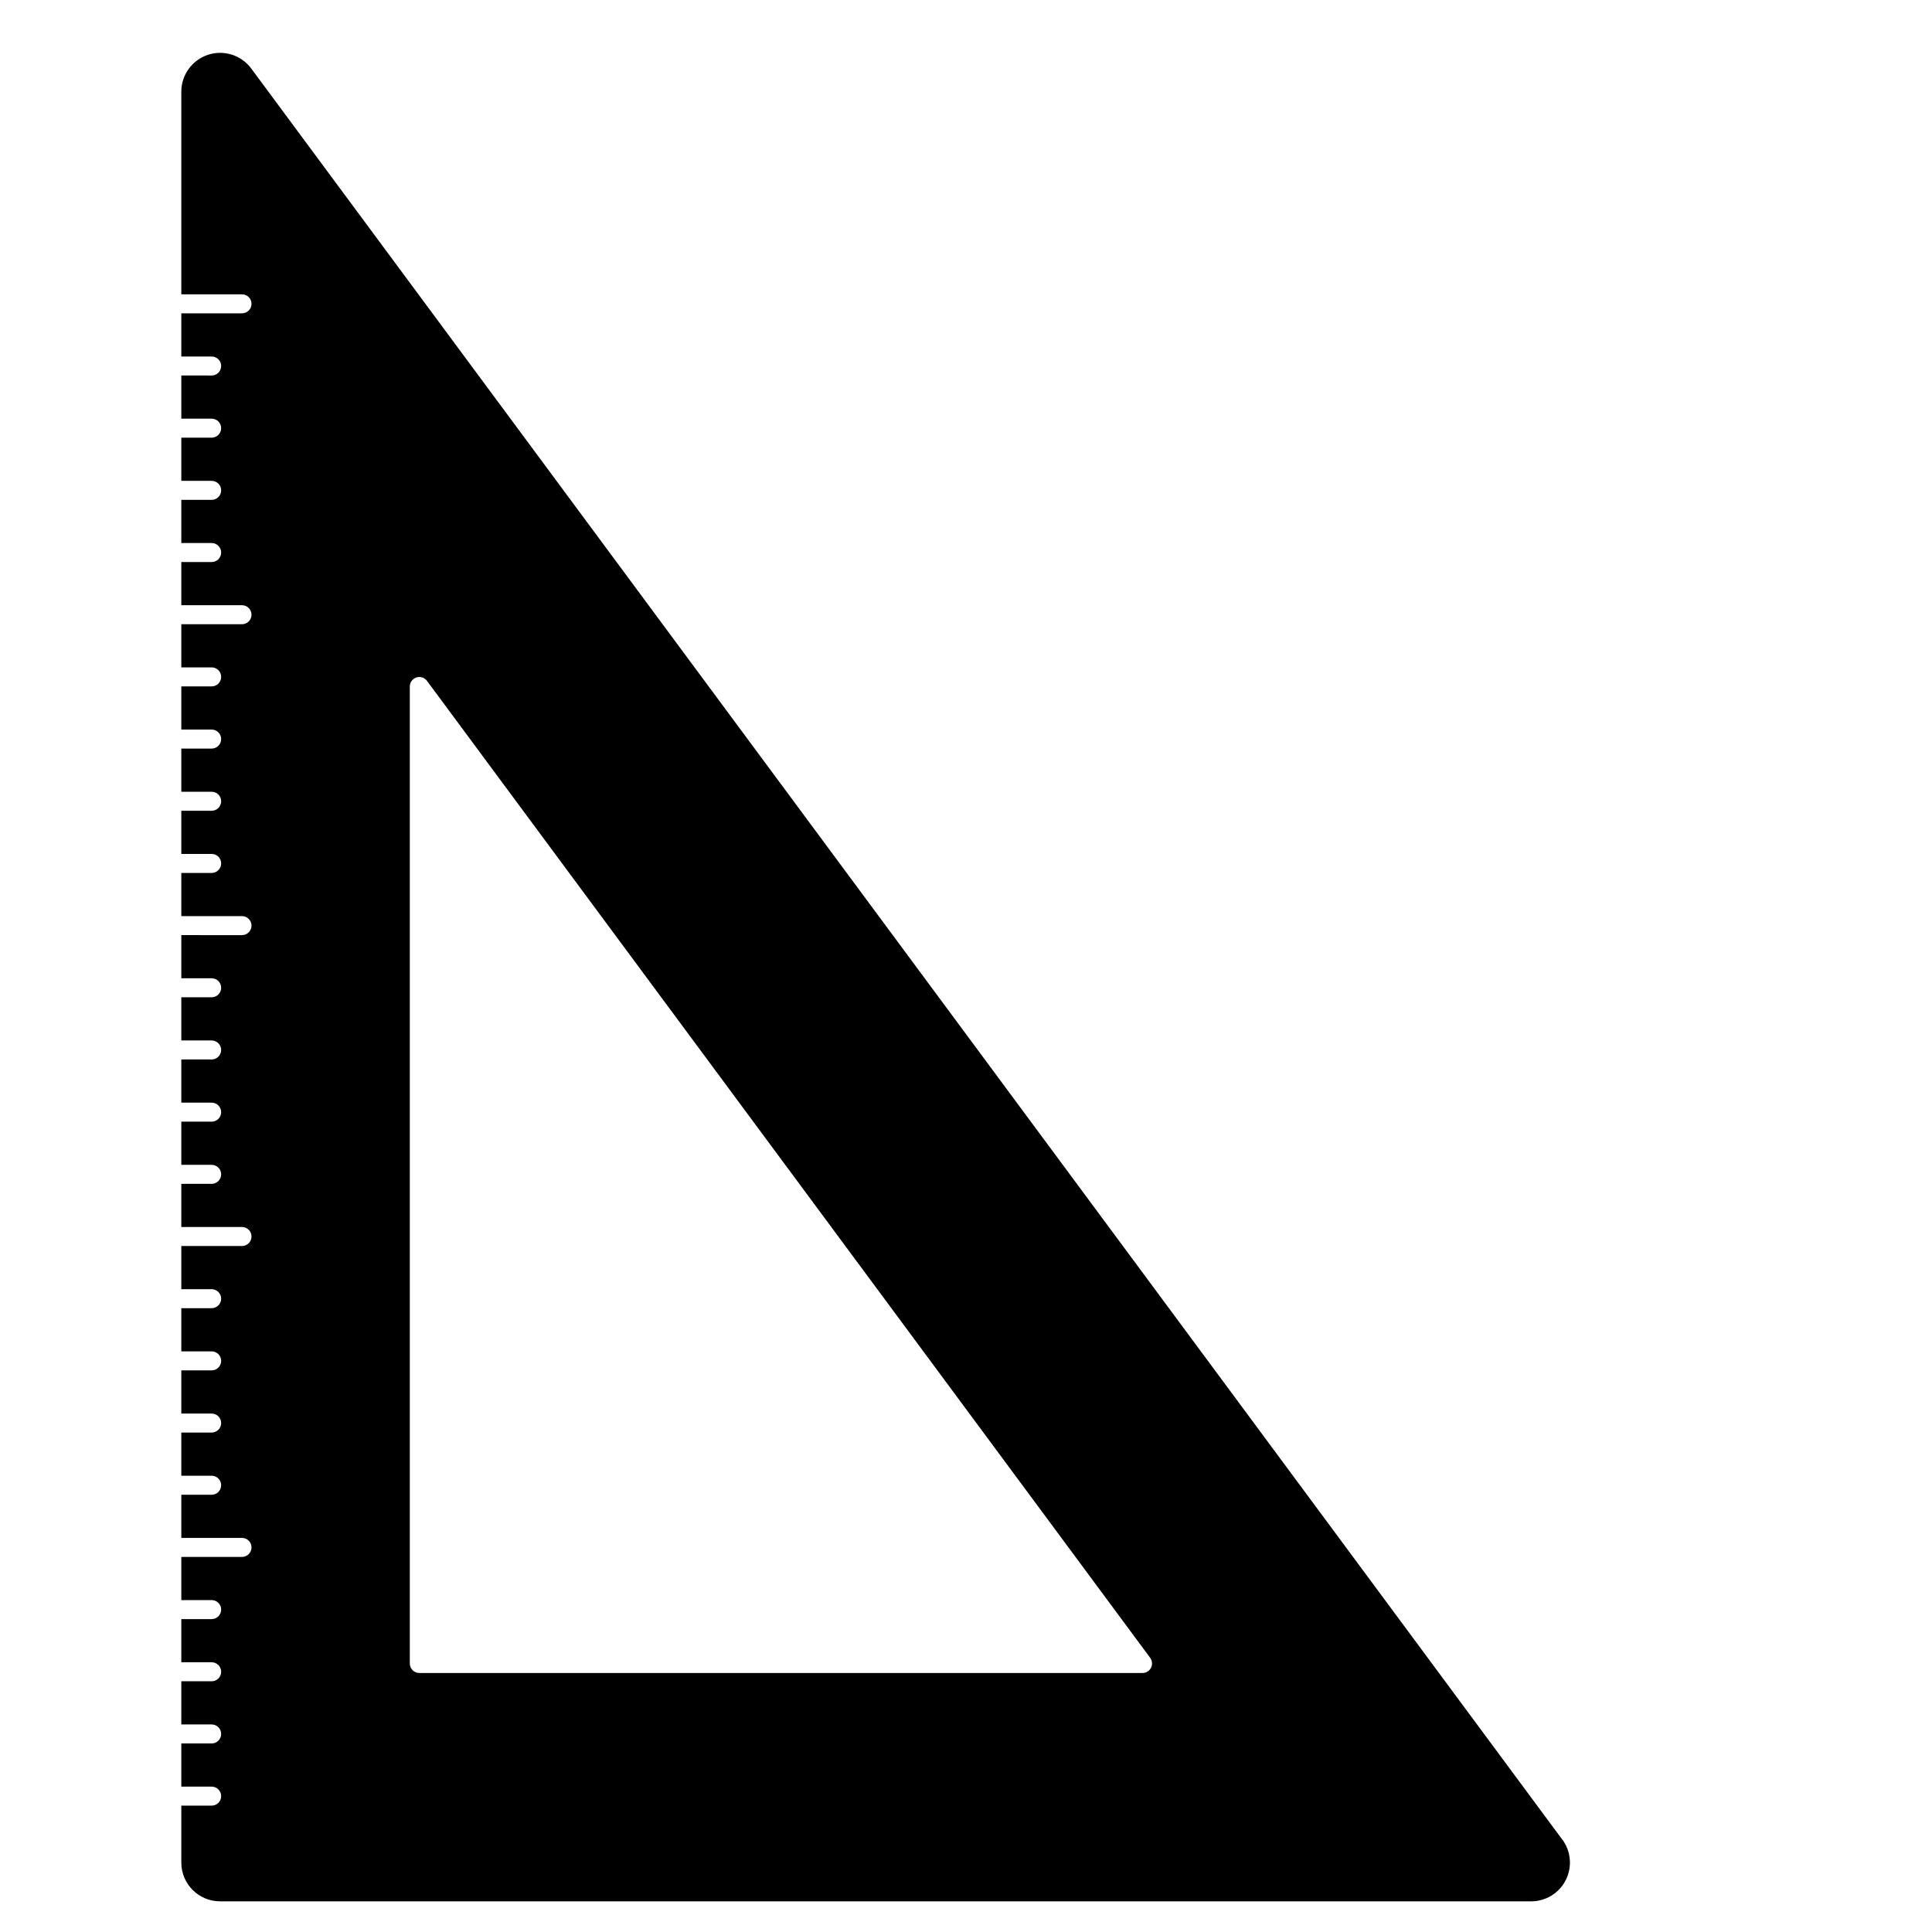 <?xml version="1.0" encoding="UTF-8"?>
<!-- The Best Svg Icon site in the world: iconSvg.co, Visit us! https://iconsvg.co -->
<svg fill="#000000" width="800px" height="800px" version="1.1" viewBox="144 144 512 512" xmlns="http://www.w3.org/2000/svg">
 <path d="m558.03 631.52-347.44-469.35c-2.637-3.562-7.25-5.031-11.48-3.648-4.211 1.391-7.059 5.328-7.059 9.766v53.707h16.082c1.391 0 2.519 1.129 2.519 2.519 0 1.391-1.129 2.519-2.519 2.519h-16.082v11.441h8.039c1.391 0 2.519 1.129 2.519 2.519s-1.129 2.519-2.519 2.519l-8.039-0.004v11.441h8.039c1.391 0 2.519 1.129 2.519 2.519s-1.129 2.519-2.519 2.519h-8.039v11.441h8.039c1.391 0 2.519 1.129 2.519 2.519 0 1.391-1.129 2.519-2.519 2.519h-8.039v11.441h8.039c1.391 0 2.519 1.129 2.519 2.519s-1.129 2.519-2.519 2.519h-8.039v11.441h16.082c1.391 0 2.519 1.129 2.519 2.519s-1.129 2.519-2.519 2.519l-16.082-0.004v11.441h8.039c1.391 0 2.519 1.129 2.519 2.519 0 1.391-1.129 2.519-2.519 2.519h-8.039v11.441h8.039c1.391 0 2.519 1.129 2.519 2.519s-1.129 2.519-2.519 2.519h-8.039v11.441h8.039c1.391 0 2.519 1.129 2.519 2.519s-1.129 2.519-2.519 2.519h-8.039v11.441h8.039c1.391 0 2.519 1.129 2.519 2.519s-1.129 2.519-2.519 2.519h-8.039v11.441h16.082c1.391 0 2.519 1.129 2.519 2.519 0 1.391-1.129 2.519-2.519 2.519l-16.082-0.004v11.441h8.039c1.391 0 2.519 1.129 2.519 2.519s-1.129 2.519-2.519 2.519h-8.039v11.441h8.039c1.391 0 2.519 1.129 2.519 2.519s-1.129 2.519-2.519 2.519h-8.039v11.441h8.039c1.391 0 2.519 1.129 2.519 2.519 0 1.391-1.129 2.519-2.519 2.519h-8.039v11.441h8.039c1.391 0 2.519 1.129 2.519 2.519s-1.129 2.519-2.519 2.519l-8.039-0.004v11.441h16.082c1.391 0 2.519 1.129 2.519 2.519s-1.129 2.519-2.519 2.519h-16.082v11.441h8.039c1.391 0 2.519 1.129 2.519 2.519 0 1.391-1.129 2.519-2.519 2.519h-8.039v11.441h8.039c1.391 0 2.519 1.129 2.519 2.519s-1.129 2.519-2.519 2.519h-8.039v11.441h8.039c1.391 0 2.519 1.129 2.519 2.519s-1.129 2.519-2.519 2.519h-8.039v11.441h8.039c1.391 0 2.519 1.129 2.519 2.519s-1.129 2.519-2.519 2.519l-8.039-0.004v11.441h16.082c1.391 0 2.519 1.129 2.519 2.519s-1.129 2.519-2.519 2.519h-16.082v11.441h8.039c1.391 0 2.519 1.129 2.519 2.519s-1.129 2.519-2.519 2.519h-8.039v11.441h8.039c1.391 0 2.519 1.129 2.519 2.519s-1.129 2.519-2.519 2.519h-8.039v11.441h8.039c1.391 0 2.519 1.129 2.519 2.519 0 1.391-1.129 2.519-2.519 2.519l-8.039-0.004v11.441h8.039c1.391 0 2.519 1.129 2.519 2.519s-1.129 2.519-2.519 2.519h-8.039v15.09c0 5.68 4.606 10.277 10.277 10.277h347.44c3.883 0 7.438-2.188 9.18-5.652 1.75-3.461 1.391-7.617-0.918-10.734zm-109-45.547c-0.43 0.852-1.301 1.387-2.246 1.387h-191.66c-1.391 0-2.519-1.129-2.519-2.519v-258.91c0-1.09 0.699-2.051 1.727-2.394 1.039-0.336 2.168 0.02 2.816 0.891l191.66 258.91c0.566 0.773 0.648 1.793 0.219 2.637z"/>
</svg>